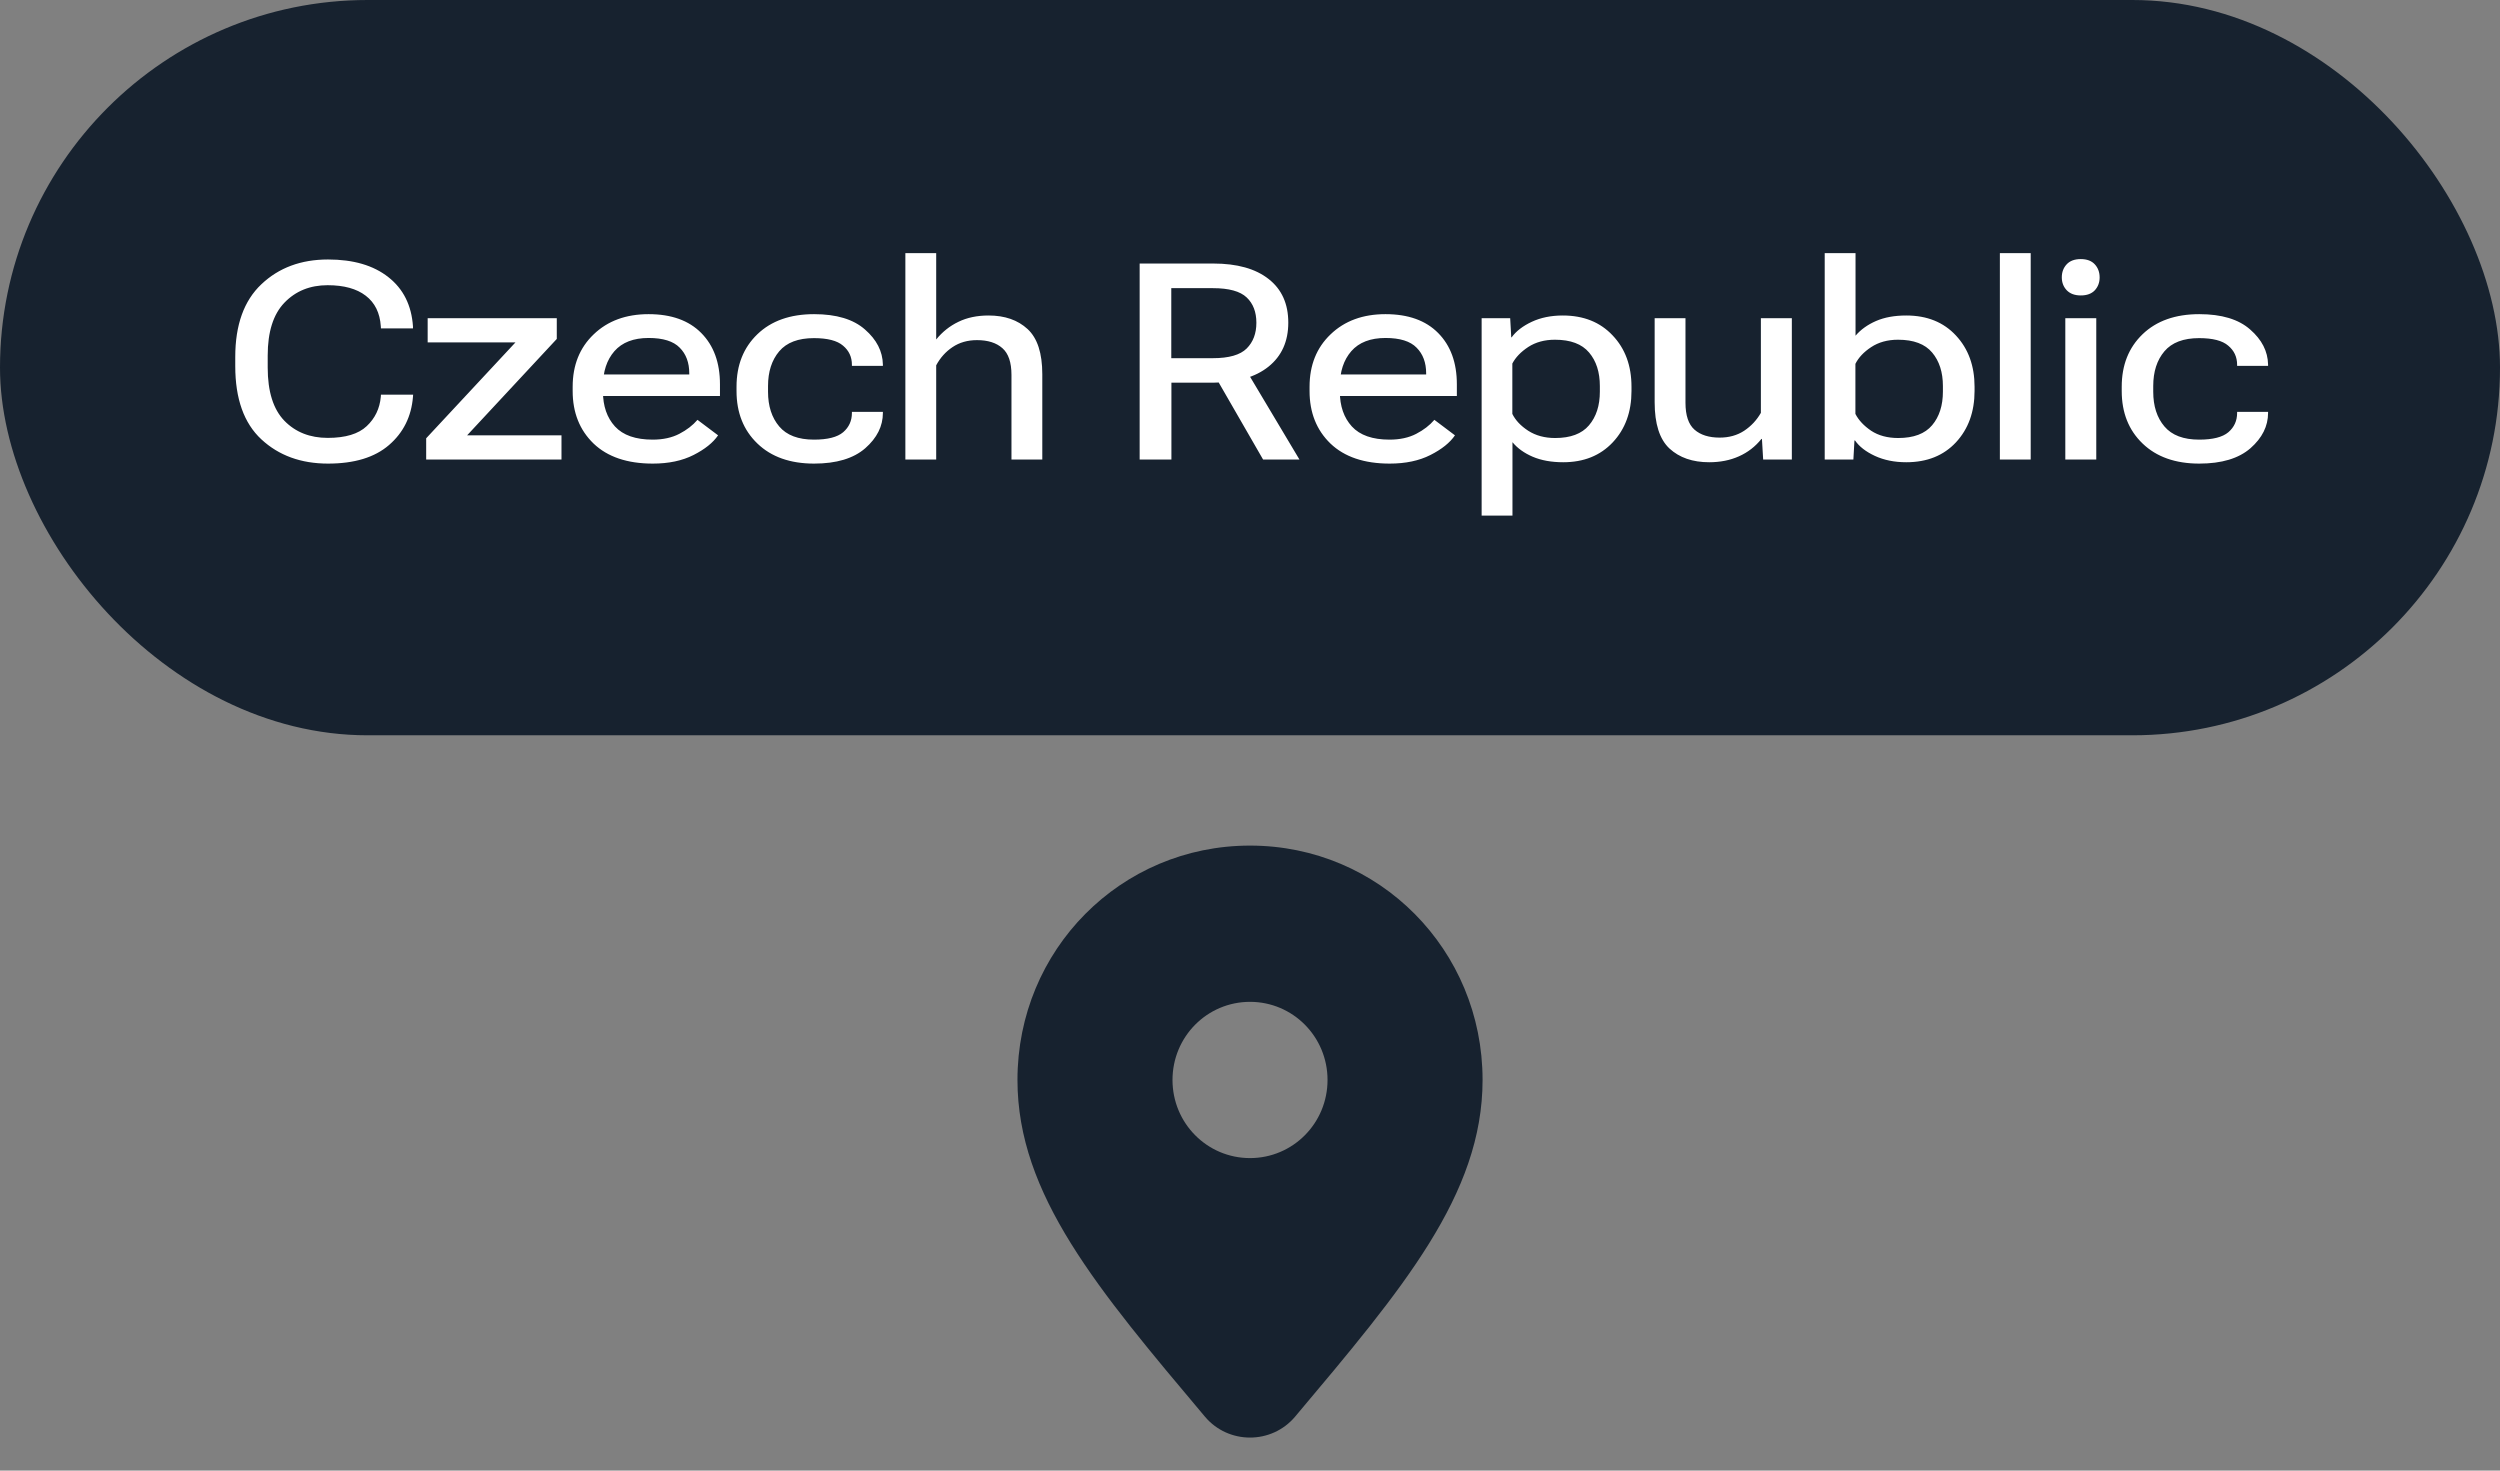 <?xml version="1.0" encoding="UTF-8"?> <svg xmlns="http://www.w3.org/2000/svg" width="136" height="80" viewBox="0 0 136 80" fill="none"><rect x="0" y="0" width="136" height="80" fill="#808080" stroke="none"/><rect width="136" height="40" rx="20" fill="#17222F"></rect><path d="M12.798 19.917V19.419C12.798 17.676 13.272 16.357 14.219 15.464C15.166 14.565 16.375 14.116 17.845 14.116C19.222 14.116 20.315 14.436 21.126 15.076C21.941 15.715 22.388 16.609 22.466 17.756V17.866H20.723L20.716 17.749C20.667 17.021 20.394 16.467 19.895 16.086C19.402 15.706 18.711 15.515 17.823 15.515C16.866 15.515 16.082 15.832 15.472 16.467C14.866 17.097 14.563 18.054 14.563 19.338V19.998C14.563 21.301 14.866 22.266 15.472 22.891C16.077 23.511 16.863 23.821 17.83 23.821C18.792 23.821 19.498 23.608 19.947 23.184C20.401 22.759 20.657 22.227 20.716 21.587L20.723 21.47H22.474L22.466 21.587C22.378 22.661 21.944 23.535 21.163 24.209C20.386 24.883 19.28 25.22 17.845 25.22C16.375 25.22 15.166 24.78 14.219 23.901C13.272 23.023 12.798 21.694 12.798 19.917ZM23.184 25V23.843L28.04 18.628H23.265V17.31H30.289V18.438L25.411 23.682H30.545V25H23.184ZM31.153 21.272V21.038C31.153 19.866 31.534 18.916 32.296 18.189C33.058 17.456 34.054 17.09 35.284 17.09C36.52 17.09 37.474 17.432 38.148 18.115C38.827 18.799 39.166 19.729 39.166 20.906V21.543H32.194V20.371H37.496V20.312C37.496 19.727 37.323 19.26 36.976 18.914C36.634 18.562 36.07 18.386 35.284 18.386C34.464 18.386 33.844 18.625 33.424 19.104C33.009 19.582 32.801 20.212 32.801 20.994V21.309C32.801 22.09 33.019 22.72 33.453 23.198C33.893 23.677 34.576 23.916 35.504 23.916C36.066 23.916 36.549 23.811 36.954 23.601C37.359 23.391 37.689 23.137 37.943 22.839L39.064 23.682C38.79 24.082 38.346 24.439 37.731 24.751C37.115 25.064 36.376 25.22 35.511 25.22C34.125 25.22 33.05 24.856 32.289 24.128C31.532 23.396 31.153 22.444 31.153 21.272ZM40.067 21.272V21.038C40.067 19.861 40.446 18.909 41.203 18.181C41.959 17.454 42.987 17.09 44.286 17.09C45.502 17.09 46.425 17.368 47.055 17.925C47.689 18.477 48.014 19.111 48.029 19.829V19.902H46.344V19.844C46.344 19.419 46.183 19.072 45.861 18.804C45.543 18.53 45.016 18.394 44.279 18.394C43.424 18.394 42.794 18.633 42.389 19.111C41.984 19.59 41.781 20.22 41.781 21.001V21.309C41.781 22.09 41.984 22.72 42.389 23.198C42.794 23.677 43.424 23.916 44.279 23.916C45.021 23.916 45.551 23.782 45.868 23.513C46.185 23.24 46.344 22.891 46.344 22.466V22.407H48.029V22.466C48.029 23.184 47.709 23.823 47.069 24.385C46.43 24.941 45.502 25.22 44.286 25.22C42.987 25.22 41.959 24.856 41.203 24.128C40.446 23.401 40.067 22.449 40.067 21.272ZM49.252 25V13.772H50.929V18.467C51.266 18.052 51.669 17.732 52.138 17.507C52.607 17.278 53.154 17.163 53.779 17.163C54.662 17.163 55.37 17.41 55.903 17.903C56.435 18.396 56.701 19.214 56.701 20.356V25H55.024V20.393C55.024 19.714 54.86 19.231 54.533 18.943C54.206 18.65 53.744 18.503 53.149 18.503C52.636 18.503 52.192 18.63 51.816 18.884C51.444 19.133 51.149 19.463 50.929 19.873V25H49.252ZM61.997 25V14.336H66.003C67.297 14.336 68.301 14.617 69.013 15.178C69.726 15.735 70.083 16.526 70.083 17.551C70.083 18.572 69.724 19.37 69.006 19.946C68.293 20.518 67.292 20.808 66.003 20.818H63.725V25H61.997ZM63.718 19.485H65.981C66.855 19.485 67.468 19.309 67.82 18.957C68.171 18.606 68.347 18.14 68.347 17.559C68.347 16.973 68.171 16.514 67.82 16.182C67.468 15.845 66.855 15.676 65.981 15.676H63.718V19.485ZM68.713 25L65.886 20.093L67.636 19.88L70.691 25H68.713ZM71.24 21.272V21.038C71.24 19.866 71.621 18.916 72.383 18.189C73.145 17.456 74.141 17.09 75.371 17.09C76.606 17.09 77.561 17.432 78.235 18.115C78.914 18.799 79.253 19.729 79.253 20.906V21.543H72.28V20.371H77.583V20.312C77.583 19.727 77.41 19.26 77.063 18.914C76.721 18.562 76.157 18.386 75.371 18.386C74.551 18.386 73.931 18.625 73.511 19.104C73.096 19.582 72.888 20.212 72.888 20.994V21.309C72.888 22.09 73.106 22.72 73.54 23.198C73.98 23.677 74.663 23.916 75.591 23.916C76.152 23.916 76.636 23.811 77.041 23.601C77.446 23.391 77.776 23.137 78.03 22.839L79.15 23.682C78.877 24.082 78.433 24.439 77.817 24.751C77.202 25.064 76.463 25.22 75.598 25.22C74.212 25.22 73.137 24.856 72.376 24.128C71.619 23.396 71.24 22.444 71.24 21.272ZM80.601 28.047V17.31H82.154L82.212 18.35H82.234C82.474 18.018 82.837 17.737 83.326 17.507C83.814 17.278 84.378 17.163 85.017 17.163C86.145 17.163 87.049 17.524 87.727 18.247C88.411 18.965 88.753 19.895 88.753 21.038V21.272C88.753 22.41 88.413 23.34 87.735 24.062C87.056 24.785 86.158 25.146 85.04 25.146C84.4 25.146 83.846 25.046 83.377 24.846C82.913 24.646 82.547 24.382 82.278 24.055V28.047H80.601ZM82.271 22.517C82.442 22.864 82.73 23.169 83.135 23.433C83.545 23.696 84.034 23.828 84.6 23.828C85.435 23.828 86.048 23.599 86.438 23.14C86.834 22.676 87.032 22.065 87.032 21.309V21.001C87.032 20.244 86.836 19.636 86.446 19.177C86.055 18.713 85.437 18.481 84.593 18.481C84.026 18.481 83.54 18.613 83.135 18.877C82.735 19.141 82.447 19.441 82.271 19.778V22.517ZM90.013 21.88V17.31H91.69V21.909C91.69 22.598 91.854 23.086 92.181 23.374C92.508 23.662 92.965 23.806 93.55 23.806C94.058 23.806 94.503 23.682 94.883 23.433C95.264 23.179 95.567 22.854 95.792 22.459V17.31H97.476V25H95.916L95.85 23.879H95.821C95.489 24.294 95.081 24.609 94.598 24.824C94.119 25.039 93.58 25.146 92.979 25.146C92.081 25.146 91.361 24.898 90.819 24.399C90.281 23.896 90.013 23.057 90.013 21.88ZM99.264 25V13.772H100.941V18.262C101.224 17.93 101.595 17.664 102.054 17.463C102.513 17.263 103.062 17.163 103.702 17.163C104.83 17.163 105.731 17.527 106.405 18.254C107.079 18.977 107.416 19.905 107.416 21.038V21.265C107.416 22.402 107.079 23.335 106.405 24.062C105.731 24.785 104.83 25.146 103.702 25.146C103.062 25.146 102.494 25.032 101.996 24.802C101.502 24.573 101.141 24.292 100.912 23.96H100.882L100.824 25H99.264ZM100.934 22.517C101.109 22.859 101.395 23.164 101.791 23.433C102.191 23.696 102.682 23.828 103.263 23.828C104.103 23.828 104.718 23.596 105.108 23.132C105.499 22.669 105.694 22.058 105.694 21.301V21.001C105.694 20.249 105.499 19.641 105.108 19.177C104.718 18.713 104.1 18.481 103.255 18.481C102.684 18.481 102.196 18.616 101.791 18.884C101.39 19.148 101.104 19.451 100.934 19.793V22.517ZM108.793 25V13.772H110.47V25H108.793ZM112.353 25V17.31H114.037V25H112.353ZM112.162 15.09C112.162 14.807 112.25 14.57 112.426 14.38C112.602 14.19 112.858 14.094 113.195 14.094C113.527 14.094 113.781 14.19 113.957 14.38C114.132 14.57 114.22 14.807 114.22 15.09C114.22 15.369 114.132 15.603 113.957 15.793C113.781 15.979 113.527 16.072 113.195 16.072C112.868 16.072 112.614 15.979 112.433 15.793C112.253 15.603 112.162 15.369 112.162 15.09ZM115.422 21.272V21.038C115.422 19.861 115.8 18.909 116.557 18.181C117.314 17.454 118.342 17.09 119.641 17.09C120.856 17.09 121.779 17.368 122.409 17.925C123.044 18.477 123.369 19.111 123.383 19.829V19.902H121.699V19.844C121.699 19.419 121.537 19.072 121.215 18.804C120.898 18.53 120.371 18.394 119.633 18.394C118.779 18.394 118.149 18.633 117.744 19.111C117.338 19.59 117.136 20.22 117.136 21.001V21.309C117.136 22.09 117.338 22.72 117.744 23.198C118.149 23.677 118.779 23.916 119.633 23.916C120.375 23.916 120.905 23.782 121.223 23.513C121.54 23.24 121.699 22.891 121.699 22.466V22.407H123.383V22.466C123.383 23.184 123.063 23.823 122.424 24.385C121.784 24.941 120.856 25.22 119.641 25.22C118.342 25.22 117.314 24.856 116.557 24.128C115.8 23.401 115.422 22.449 115.422 21.272Z" fill="white"></path><path d="M68.001 46C60.972 46 55.35 51.667 55.35 58.75C55.35 64.986 59.708 70.124 65.546 77.064C66.824 78.584 69.177 78.584 70.455 77.064C76.294 70.124 80.652 64.986 80.652 58.75C80.652 51.667 75.029 46 68.001 46ZM68.001 54.5C70.334 54.5 72.218 56.398 72.218 58.75C72.218 61.102 70.334 63 68.001 63C65.668 63 63.784 61.102 63.784 58.75C63.784 56.398 65.668 54.5 68.001 54.5Z" fill="#17222F"></path></svg> 